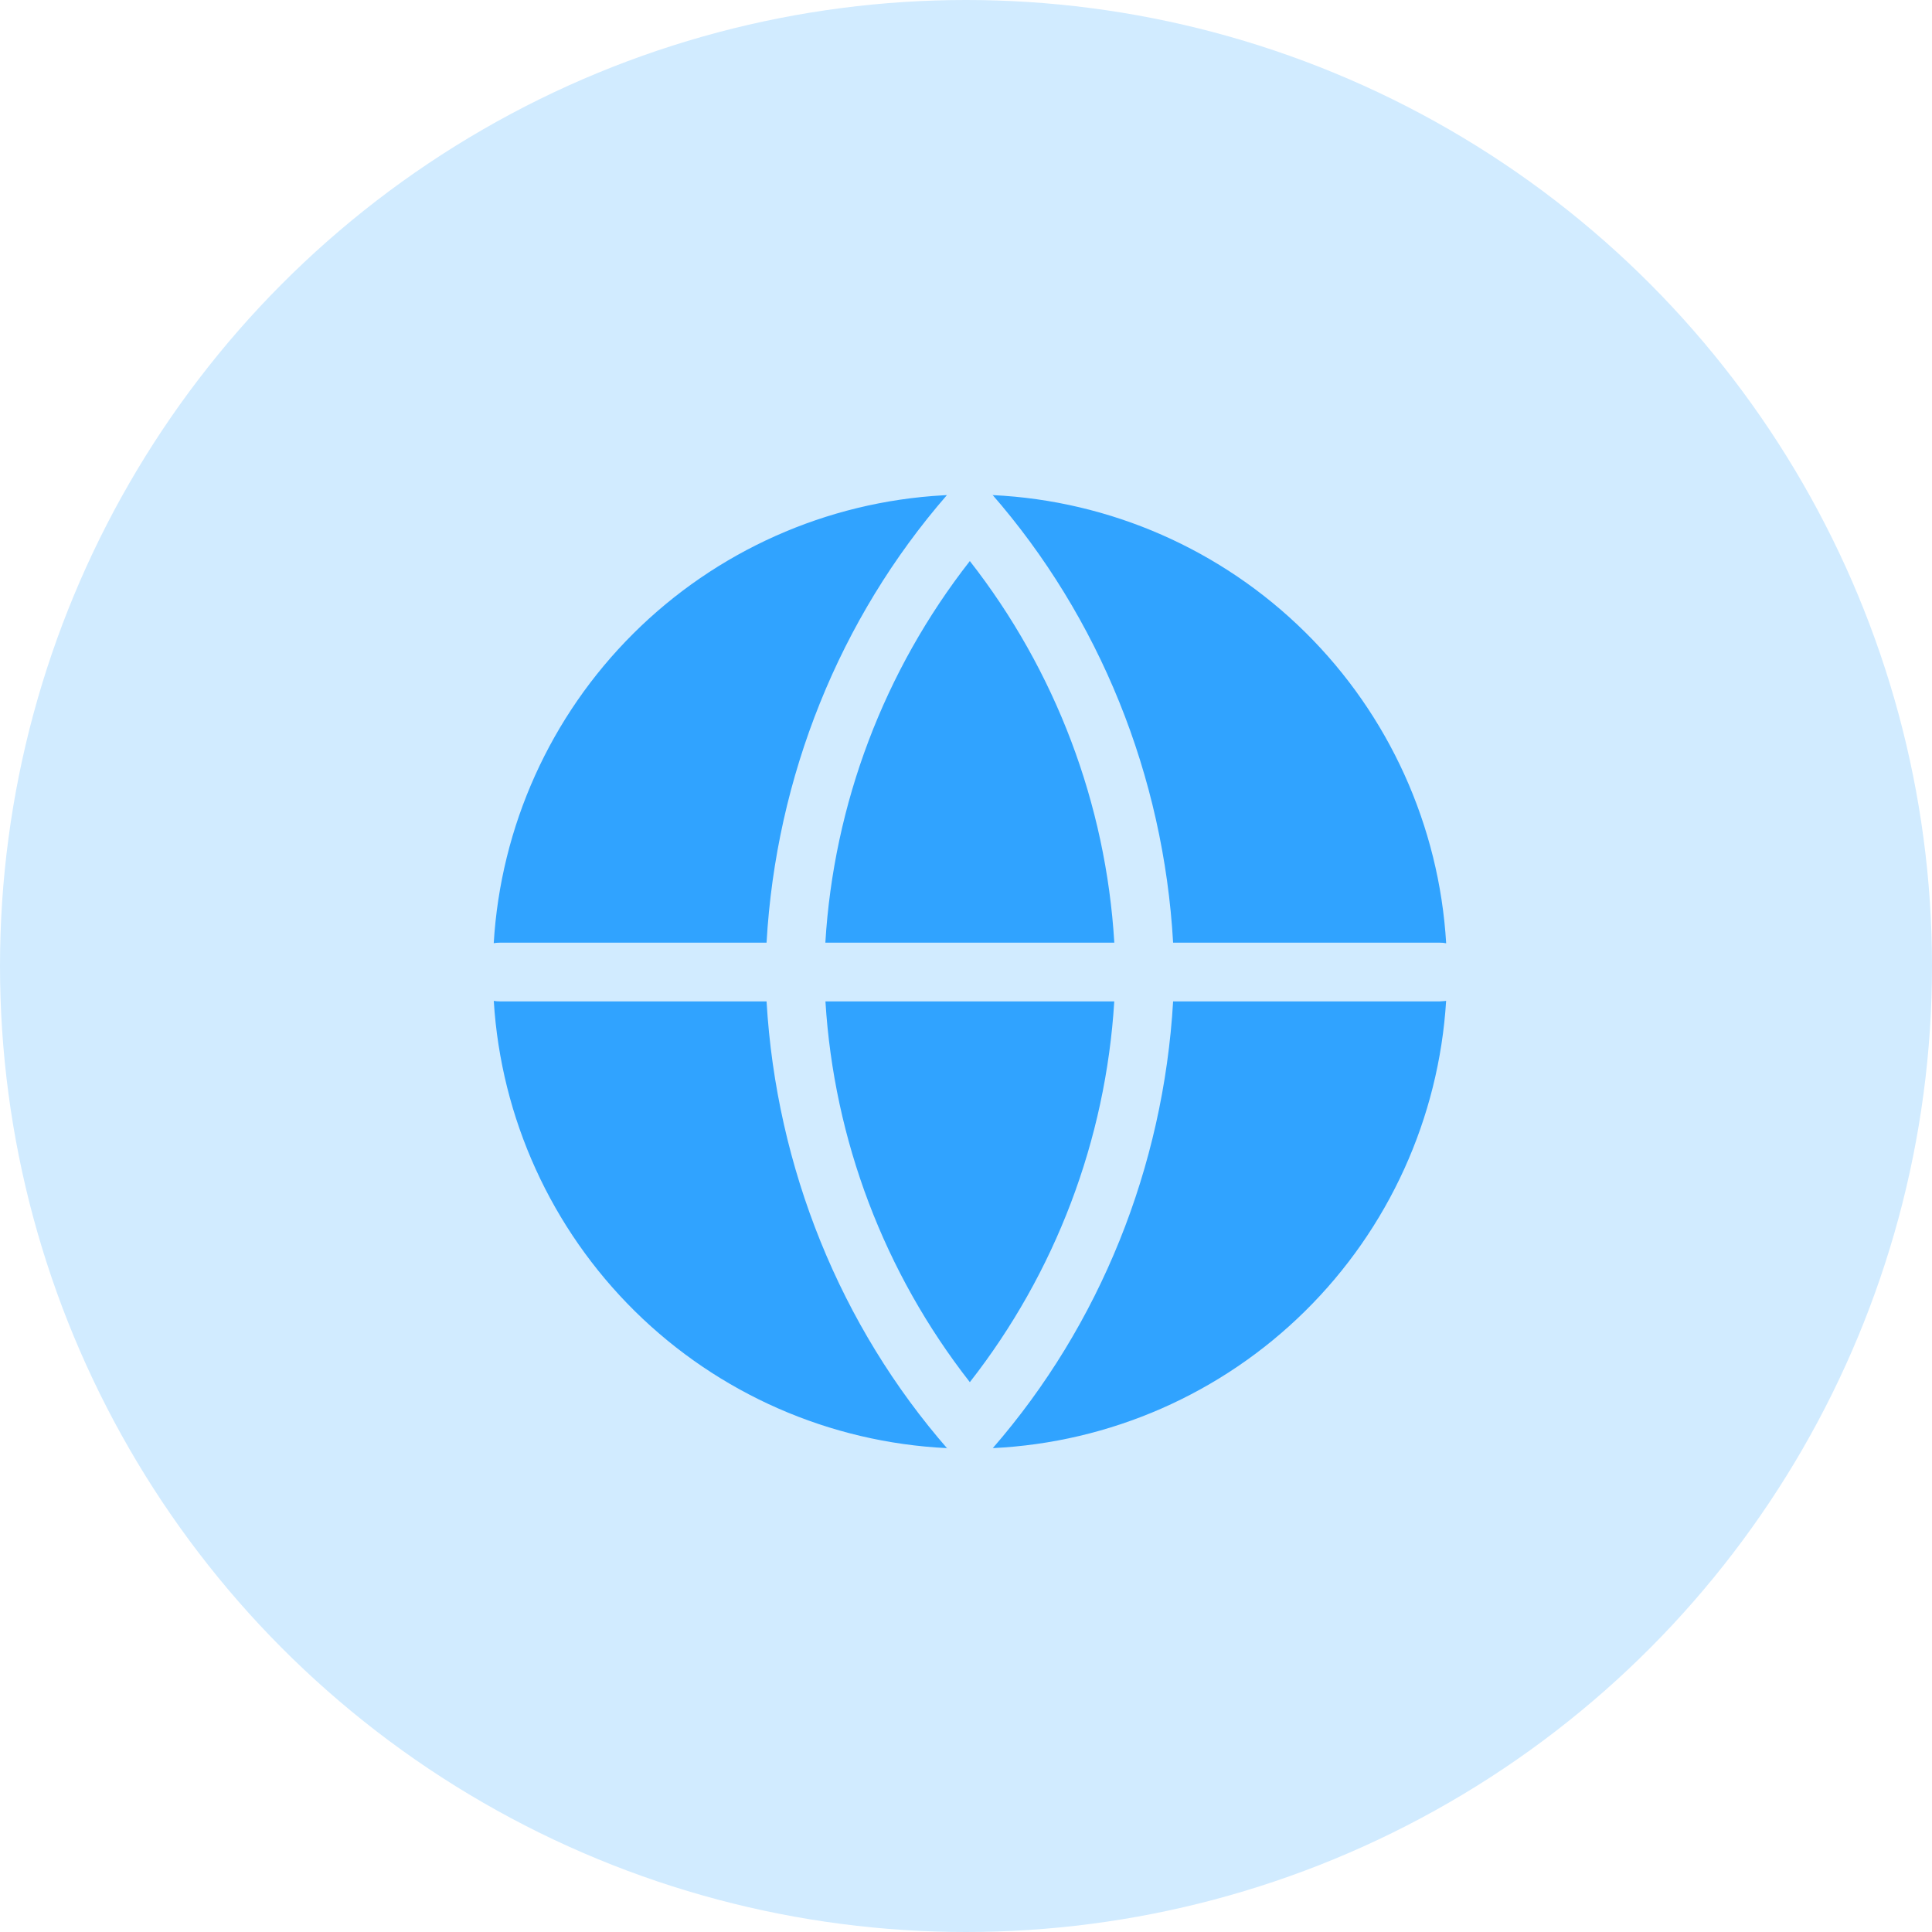 <svg width="90" height="90" viewBox="0 0 90 90" fill="none" xmlns="http://www.w3.org/2000/svg">
<circle cx="45" cy="45" r="45" fill="#D1EBFF"/>
<path d="M23.277 46.648H35.709C36.164 54.398 39.141 61.77 44.168 67.523L44.109 67.459C38.643 67.194 33.467 64.922 29.572 61.078C25.678 57.233 23.338 52.087 23.002 46.625C23.093 46.641 23.185 46.648 23.277 46.648ZM67.366 46.623C67.03 52.087 64.689 57.235 60.792 61.08C56.895 64.925 51.716 67.197 46.248 67.459C51.241 61.714 54.198 54.368 54.648 46.65L67.079 46.648L67.305 46.632L67.366 46.623ZM51.907 46.648C51.511 53.105 49.166 59.291 45.179 64.386C41.194 59.291 38.848 53.105 38.452 46.648H51.907ZM46.248 23.064C51.723 23.326 56.908 25.603 60.807 29.457C64.705 33.31 67.042 38.469 67.368 43.941C67.273 43.922 67.177 43.912 67.079 43.914H54.648C54.207 36.15 51.227 28.764 46.189 23L46.248 23.064ZM44.111 23.064C39.107 28.818 36.15 36.177 35.709 43.914H23.275C23.183 43.914 23.091 43.921 23 43.936C23.325 38.496 25.637 33.364 29.498 29.518C33.359 25.671 38.499 23.377 43.941 23.073L44.111 23.064ZM45.179 26.136C49.173 31.243 51.52 37.443 51.909 43.914H38.448C38.837 37.442 41.185 31.242 45.179 26.136Z" fill="#30A3FF"/>
</svg>
